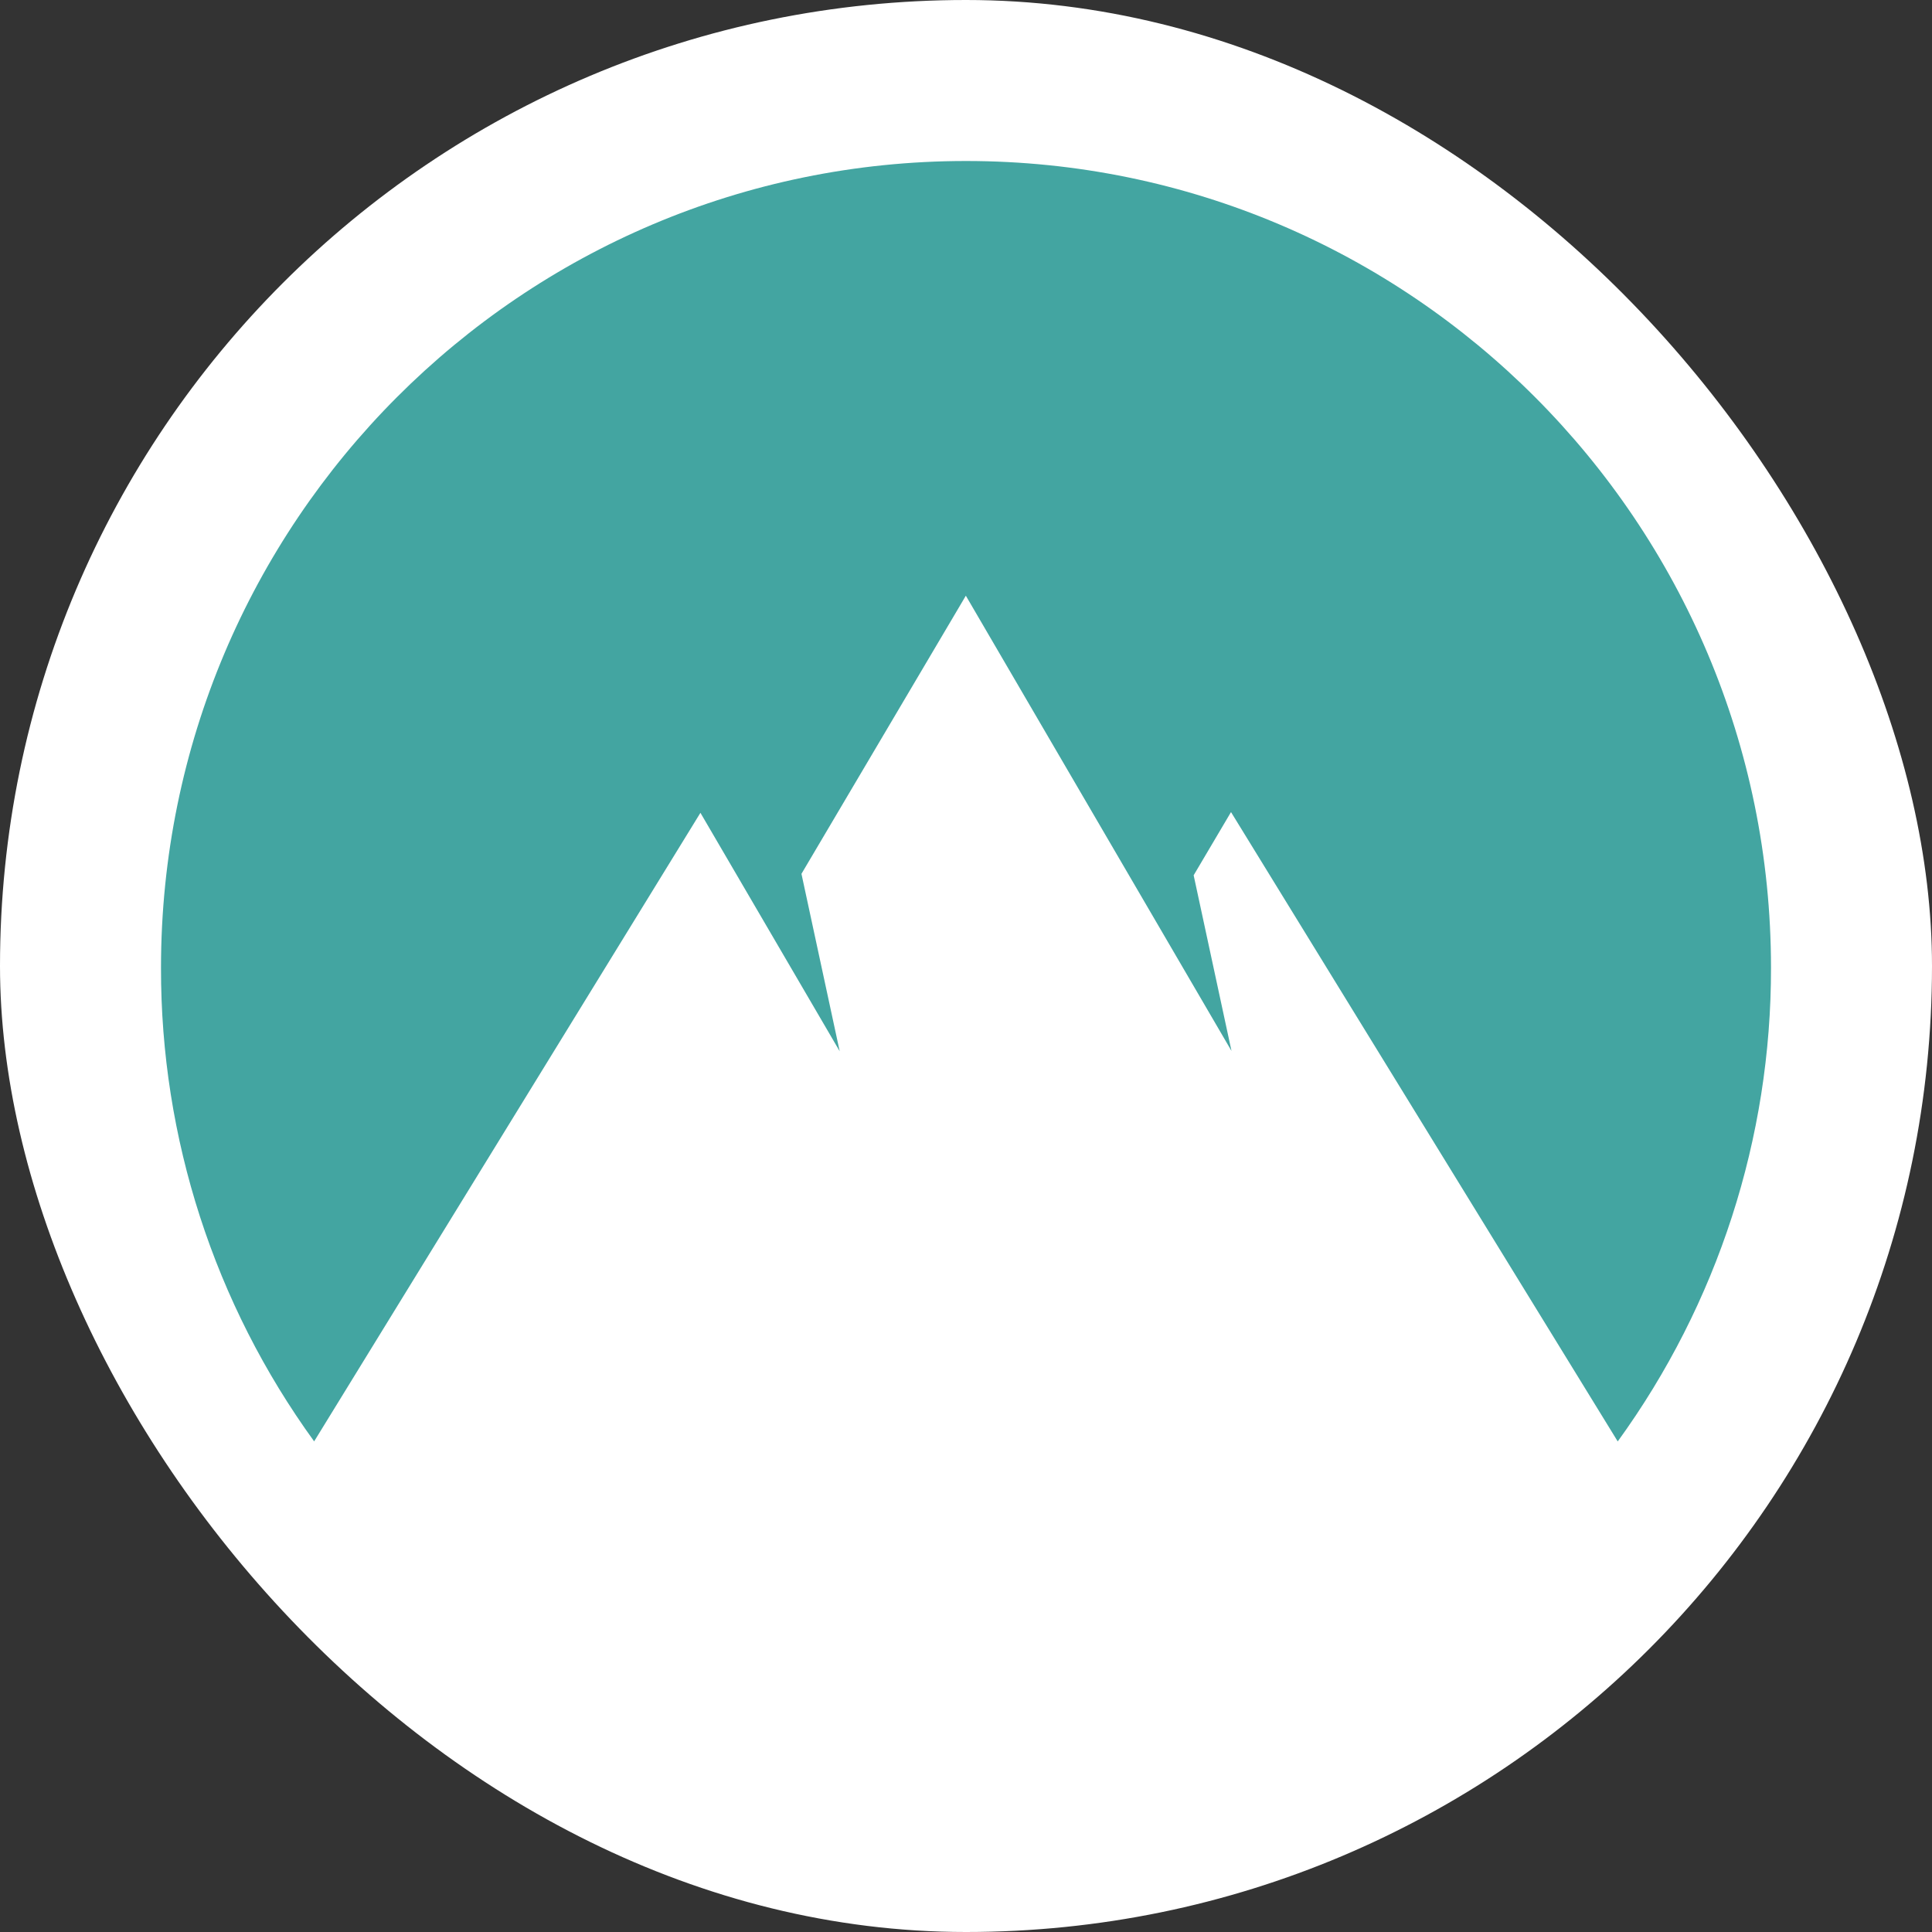 <svg width="24" height="24" viewBox="0 0 24 24" fill="none" xmlns="http://www.w3.org/2000/svg">
<rect x="0" y="0" width="24" height="24" fill="#333333" stroke="none"/>
<rect width="24" height="24" rx="12" fill="white"/>
<path fill-rule="evenodd" clip-rule="evenodd" d="M3.903 17.906C2.662 16.195 1.996 14.136 2 12.022C2 6.487 6.478 2 12 2C17.522 2 22 6.487 22 12.022C22.003 14.136 21.337 16.195 20.096 17.906L15.292 10.088L14.828 10.873L15.298 13.055L11.998 7.4L9.956 10.855L10.431 13.059L8.701 10.097L3.902 17.906H3.903Z" fill="#43A5A1"/>
</svg>
